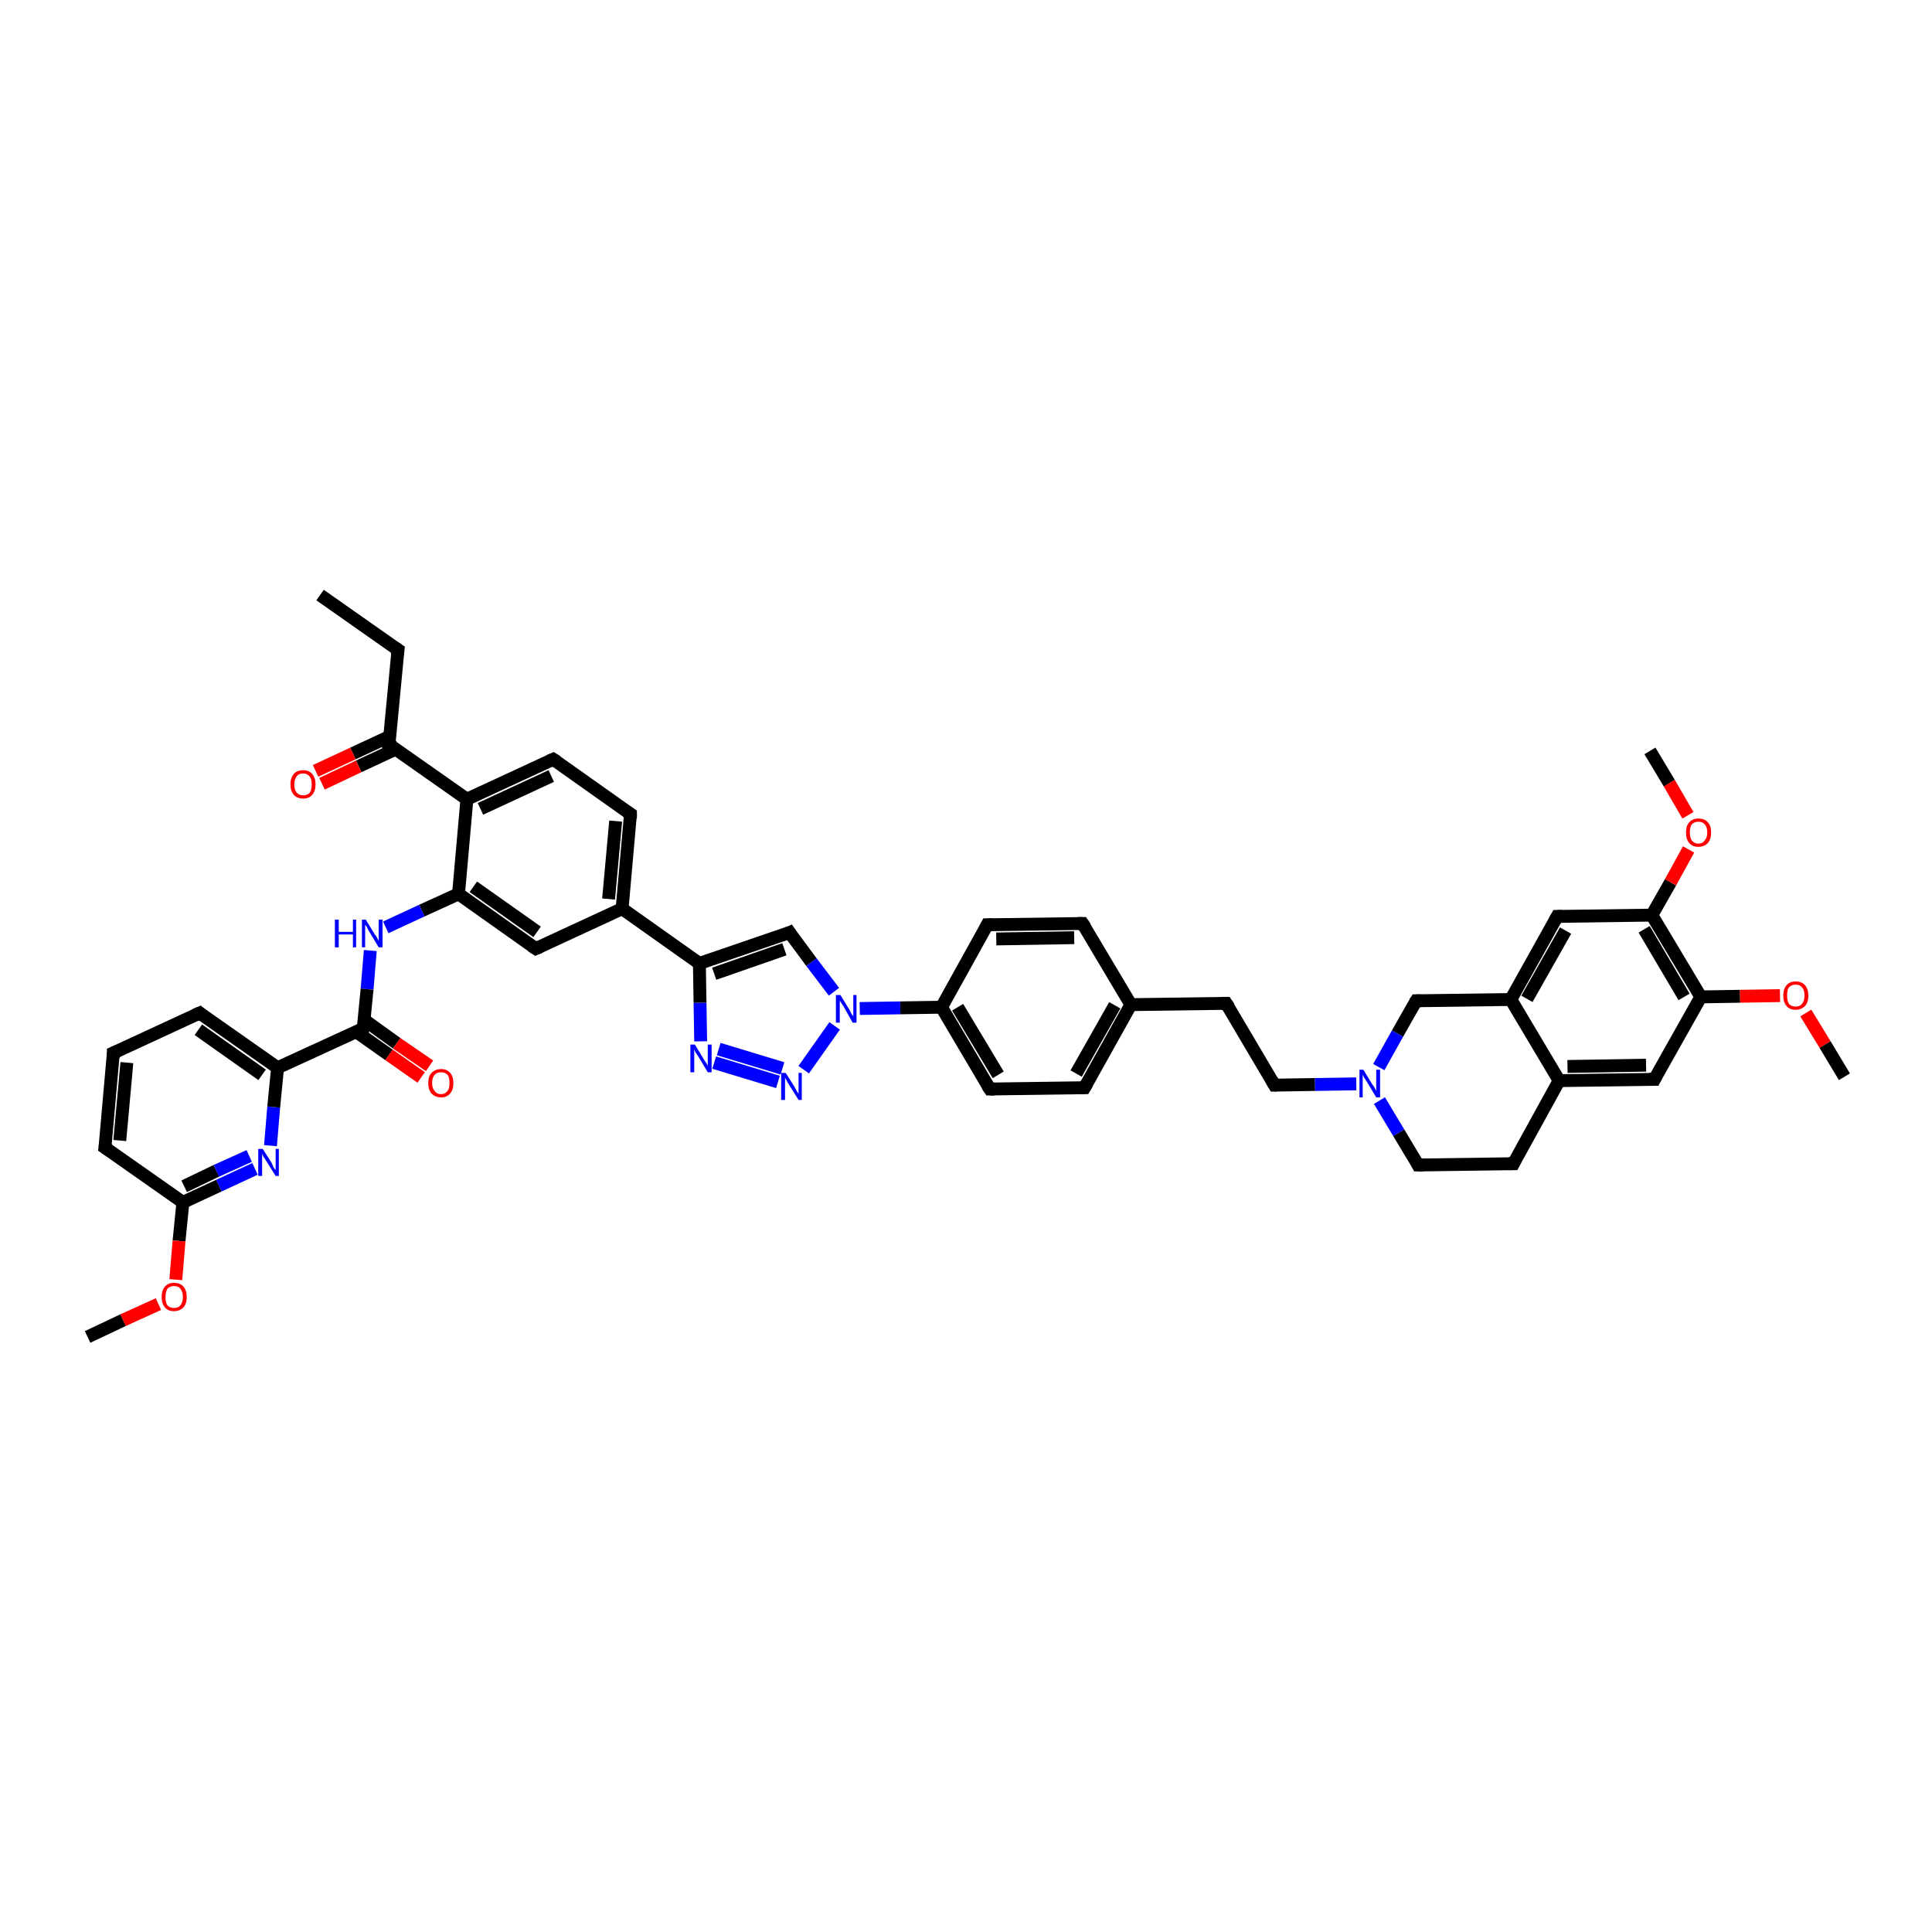 <?xml version='1.0' encoding='iso-8859-1'?>
<svg version='1.1' baseProfile='full'
              xmlns='http://www.w3.org/2000/svg'
                      xmlns:rdkit='http://www.rdkit.org/xml'
                      xmlns:xlink='http://www.w3.org/1999/xlink'
                  xml:space='preserve'
width='300px' height='300px' viewBox='0 0 300 300'>
<!-- END OF HEADER -->
<rect style='opacity:1.0;fill:#FFFFFF;stroke:none' width='300.0' height='300.0' x='0.0' y='0.0'> </rect>
<path class='bond-0 atom-0 atom-1' d='M 49.7,92.4 L 61.8,100.9' style='fill:none;fill-rule:evenodd;stroke:#000000;stroke-width:2.0px;stroke-linecap:butt;stroke-linejoin:miter;stroke-opacity:1' />
<path class='bond-1 atom-1 atom-2' d='M 61.8,100.9 L 60.4,115.6' style='fill:none;fill-rule:evenodd;stroke:#000000;stroke-width:2.0px;stroke-linecap:butt;stroke-linejoin:miter;stroke-opacity:1' />
<path class='bond-2 atom-2 atom-3' d='M 60.6,114.3 L 54.8,117.0' style='fill:none;fill-rule:evenodd;stroke:#000000;stroke-width:2.0px;stroke-linecap:butt;stroke-linejoin:miter;stroke-opacity:1' />
<path class='bond-2 atom-2 atom-3' d='M 54.8,117.0 L 49.0,119.7' style='fill:none;fill-rule:evenodd;stroke:#FF0000;stroke-width:2.0px;stroke-linecap:butt;stroke-linejoin:miter;stroke-opacity:1' />
<path class='bond-2 atom-2 atom-3' d='M 61.5,116.3 L 55.7,119.0' style='fill:none;fill-rule:evenodd;stroke:#000000;stroke-width:2.0px;stroke-linecap:butt;stroke-linejoin:miter;stroke-opacity:1' />
<path class='bond-2 atom-2 atom-3' d='M 55.7,119.0 L 50.0,121.7' style='fill:none;fill-rule:evenodd;stroke:#FF0000;stroke-width:2.0px;stroke-linecap:butt;stroke-linejoin:miter;stroke-opacity:1' />
<path class='bond-3 atom-2 atom-4' d='M 60.4,115.6 L 72.5,124.1' style='fill:none;fill-rule:evenodd;stroke:#000000;stroke-width:2.0px;stroke-linecap:butt;stroke-linejoin:miter;stroke-opacity:1' />
<path class='bond-4 atom-4 atom-5' d='M 72.5,124.1 L 85.9,117.9' style='fill:none;fill-rule:evenodd;stroke:#000000;stroke-width:2.0px;stroke-linecap:butt;stroke-linejoin:miter;stroke-opacity:1' />
<path class='bond-4 atom-4 atom-5' d='M 74.6,125.6 L 85.6,120.5' style='fill:none;fill-rule:evenodd;stroke:#000000;stroke-width:2.0px;stroke-linecap:butt;stroke-linejoin:miter;stroke-opacity:1' />
<path class='bond-5 atom-5 atom-6' d='M 85.9,117.9 L 97.9,126.4' style='fill:none;fill-rule:evenodd;stroke:#000000;stroke-width:2.0px;stroke-linecap:butt;stroke-linejoin:miter;stroke-opacity:1' />
<path class='bond-6 atom-6 atom-7' d='M 97.9,126.4 L 96.6,141.1' style='fill:none;fill-rule:evenodd;stroke:#000000;stroke-width:2.0px;stroke-linecap:butt;stroke-linejoin:miter;stroke-opacity:1' />
<path class='bond-6 atom-6 atom-7' d='M 95.6,127.5 L 94.5,139.6' style='fill:none;fill-rule:evenodd;stroke:#000000;stroke-width:2.0px;stroke-linecap:butt;stroke-linejoin:miter;stroke-opacity:1' />
<path class='bond-7 atom-7 atom-8' d='M 96.6,141.1 L 83.2,147.3' style='fill:none;fill-rule:evenodd;stroke:#000000;stroke-width:2.0px;stroke-linecap:butt;stroke-linejoin:miter;stroke-opacity:1' />
<path class='bond-8 atom-8 atom-9' d='M 83.2,147.3 L 71.2,138.8' style='fill:none;fill-rule:evenodd;stroke:#000000;stroke-width:2.0px;stroke-linecap:butt;stroke-linejoin:miter;stroke-opacity:1' />
<path class='bond-8 atom-8 atom-9' d='M 83.4,144.7 L 73.5,137.7' style='fill:none;fill-rule:evenodd;stroke:#000000;stroke-width:2.0px;stroke-linecap:butt;stroke-linejoin:miter;stroke-opacity:1' />
<path class='bond-9 atom-9 atom-10' d='M 71.2,138.8 L 65.5,141.4' style='fill:none;fill-rule:evenodd;stroke:#000000;stroke-width:2.0px;stroke-linecap:butt;stroke-linejoin:miter;stroke-opacity:1' />
<path class='bond-9 atom-9 atom-10' d='M 65.5,141.4 L 59.9,144.0' style='fill:none;fill-rule:evenodd;stroke:#0000FF;stroke-width:2.0px;stroke-linecap:butt;stroke-linejoin:miter;stroke-opacity:1' />
<path class='bond-10 atom-10 atom-11' d='M 57.5,147.6 L 57.0,153.6' style='fill:none;fill-rule:evenodd;stroke:#0000FF;stroke-width:2.0px;stroke-linecap:butt;stroke-linejoin:miter;stroke-opacity:1' />
<path class='bond-10 atom-10 atom-11' d='M 57.0,153.6 L 56.4,159.7' style='fill:none;fill-rule:evenodd;stroke:#000000;stroke-width:2.0px;stroke-linecap:butt;stroke-linejoin:miter;stroke-opacity:1' />
<path class='bond-11 atom-11 atom-12' d='M 55.3,160.2 L 60.4,163.8' style='fill:none;fill-rule:evenodd;stroke:#000000;stroke-width:2.0px;stroke-linecap:butt;stroke-linejoin:miter;stroke-opacity:1' />
<path class='bond-11 atom-11 atom-12' d='M 60.4,163.8 L 65.4,167.3' style='fill:none;fill-rule:evenodd;stroke:#FF0000;stroke-width:2.0px;stroke-linecap:butt;stroke-linejoin:miter;stroke-opacity:1' />
<path class='bond-11 atom-11 atom-12' d='M 56.6,158.4 L 61.6,162.0' style='fill:none;fill-rule:evenodd;stroke:#000000;stroke-width:2.0px;stroke-linecap:butt;stroke-linejoin:miter;stroke-opacity:1' />
<path class='bond-11 atom-11 atom-12' d='M 61.6,162.0 L 66.7,165.5' style='fill:none;fill-rule:evenodd;stroke:#FF0000;stroke-width:2.0px;stroke-linecap:butt;stroke-linejoin:miter;stroke-opacity:1' />
<path class='bond-12 atom-11 atom-13' d='M 56.4,159.7 L 43.1,165.8' style='fill:none;fill-rule:evenodd;stroke:#000000;stroke-width:2.0px;stroke-linecap:butt;stroke-linejoin:miter;stroke-opacity:1' />
<path class='bond-13 atom-13 atom-14' d='M 43.1,165.8 L 31.0,157.3' style='fill:none;fill-rule:evenodd;stroke:#000000;stroke-width:2.0px;stroke-linecap:butt;stroke-linejoin:miter;stroke-opacity:1' />
<path class='bond-13 atom-13 atom-14' d='M 40.7,166.9 L 30.8,159.9' style='fill:none;fill-rule:evenodd;stroke:#000000;stroke-width:2.0px;stroke-linecap:butt;stroke-linejoin:miter;stroke-opacity:1' />
<path class='bond-14 atom-14 atom-15' d='M 31.0,157.3 L 17.6,163.5' style='fill:none;fill-rule:evenodd;stroke:#000000;stroke-width:2.0px;stroke-linecap:butt;stroke-linejoin:miter;stroke-opacity:1' />
<path class='bond-15 atom-15 atom-16' d='M 17.6,163.5 L 16.3,178.2' style='fill:none;fill-rule:evenodd;stroke:#000000;stroke-width:2.0px;stroke-linecap:butt;stroke-linejoin:miter;stroke-opacity:1' />
<path class='bond-15 atom-15 atom-16' d='M 19.7,165.0 L 18.6,177.1' style='fill:none;fill-rule:evenodd;stroke:#000000;stroke-width:2.0px;stroke-linecap:butt;stroke-linejoin:miter;stroke-opacity:1' />
<path class='bond-16 atom-16 atom-17' d='M 16.3,178.2 L 28.4,186.7' style='fill:none;fill-rule:evenodd;stroke:#000000;stroke-width:2.0px;stroke-linecap:butt;stroke-linejoin:miter;stroke-opacity:1' />
<path class='bond-17 atom-17 atom-18' d='M 28.4,186.7 L 27.8,192.7' style='fill:none;fill-rule:evenodd;stroke:#000000;stroke-width:2.0px;stroke-linecap:butt;stroke-linejoin:miter;stroke-opacity:1' />
<path class='bond-17 atom-17 atom-18' d='M 27.8,192.7 L 27.3,198.7' style='fill:none;fill-rule:evenodd;stroke:#FF0000;stroke-width:2.0px;stroke-linecap:butt;stroke-linejoin:miter;stroke-opacity:1' />
<path class='bond-18 atom-18 atom-19' d='M 24.6,202.5 L 19.1,205.0' style='fill:none;fill-rule:evenodd;stroke:#FF0000;stroke-width:2.0px;stroke-linecap:butt;stroke-linejoin:miter;stroke-opacity:1' />
<path class='bond-18 atom-18 atom-19' d='M 19.1,205.0 L 13.6,207.6' style='fill:none;fill-rule:evenodd;stroke:#000000;stroke-width:2.0px;stroke-linecap:butt;stroke-linejoin:miter;stroke-opacity:1' />
<path class='bond-19 atom-17 atom-20' d='M 28.4,186.7 L 34.0,184.1' style='fill:none;fill-rule:evenodd;stroke:#000000;stroke-width:2.0px;stroke-linecap:butt;stroke-linejoin:miter;stroke-opacity:1' />
<path class='bond-19 atom-17 atom-20' d='M 34.0,184.1 L 39.6,181.5' style='fill:none;fill-rule:evenodd;stroke:#0000FF;stroke-width:2.0px;stroke-linecap:butt;stroke-linejoin:miter;stroke-opacity:1' />
<path class='bond-19 atom-17 atom-20' d='M 28.6,184.2 L 33.6,181.8' style='fill:none;fill-rule:evenodd;stroke:#000000;stroke-width:2.0px;stroke-linecap:butt;stroke-linejoin:miter;stroke-opacity:1' />
<path class='bond-19 atom-17 atom-20' d='M 33.6,181.8 L 38.7,179.5' style='fill:none;fill-rule:evenodd;stroke:#0000FF;stroke-width:2.0px;stroke-linecap:butt;stroke-linejoin:miter;stroke-opacity:1' />
<path class='bond-20 atom-7 atom-21' d='M 96.6,141.1 L 108.6,149.6' style='fill:none;fill-rule:evenodd;stroke:#000000;stroke-width:2.0px;stroke-linecap:butt;stroke-linejoin:miter;stroke-opacity:1' />
<path class='bond-21 atom-21 atom-22' d='M 108.6,149.6 L 122.6,144.8' style='fill:none;fill-rule:evenodd;stroke:#000000;stroke-width:2.0px;stroke-linecap:butt;stroke-linejoin:miter;stroke-opacity:1' />
<path class='bond-21 atom-21 atom-22' d='M 110.9,151.2 L 121.8,147.4' style='fill:none;fill-rule:evenodd;stroke:#000000;stroke-width:2.0px;stroke-linecap:butt;stroke-linejoin:miter;stroke-opacity:1' />
<path class='bond-22 atom-22 atom-23' d='M 122.6,144.8 L 126.0,149.4' style='fill:none;fill-rule:evenodd;stroke:#000000;stroke-width:2.0px;stroke-linecap:butt;stroke-linejoin:miter;stroke-opacity:1' />
<path class='bond-22 atom-22 atom-23' d='M 126.0,149.4 L 129.5,154.0' style='fill:none;fill-rule:evenodd;stroke:#0000FF;stroke-width:2.0px;stroke-linecap:butt;stroke-linejoin:miter;stroke-opacity:1' />
<path class='bond-23 atom-23 atom-24' d='M 129.6,159.3 L 124.8,166.1' style='fill:none;fill-rule:evenodd;stroke:#0000FF;stroke-width:2.0px;stroke-linecap:butt;stroke-linejoin:miter;stroke-opacity:1' />
<path class='bond-24 atom-24 atom-25' d='M 120.8,168.0 L 110.9,165.0' style='fill:none;fill-rule:evenodd;stroke:#0000FF;stroke-width:2.0px;stroke-linecap:butt;stroke-linejoin:miter;stroke-opacity:1' />
<path class='bond-24 atom-24 atom-25' d='M 121.5,165.9 L 111.6,162.9' style='fill:none;fill-rule:evenodd;stroke:#0000FF;stroke-width:2.0px;stroke-linecap:butt;stroke-linejoin:miter;stroke-opacity:1' />
<path class='bond-25 atom-23 atom-26' d='M 133.5,156.6 L 139.8,156.5' style='fill:none;fill-rule:evenodd;stroke:#0000FF;stroke-width:2.0px;stroke-linecap:butt;stroke-linejoin:miter;stroke-opacity:1' />
<path class='bond-25 atom-23 atom-26' d='M 139.8,156.5 L 146.2,156.4' style='fill:none;fill-rule:evenodd;stroke:#000000;stroke-width:2.0px;stroke-linecap:butt;stroke-linejoin:miter;stroke-opacity:1' />
<path class='bond-26 atom-26 atom-27' d='M 146.2,156.4 L 153.7,169.1' style='fill:none;fill-rule:evenodd;stroke:#000000;stroke-width:2.0px;stroke-linecap:butt;stroke-linejoin:miter;stroke-opacity:1' />
<path class='bond-26 atom-26 atom-27' d='M 148.7,156.4 L 155.0,166.9' style='fill:none;fill-rule:evenodd;stroke:#000000;stroke-width:2.0px;stroke-linecap:butt;stroke-linejoin:miter;stroke-opacity:1' />
<path class='bond-27 atom-27 atom-28' d='M 153.7,169.1 L 168.4,168.9' style='fill:none;fill-rule:evenodd;stroke:#000000;stroke-width:2.0px;stroke-linecap:butt;stroke-linejoin:miter;stroke-opacity:1' />
<path class='bond-28 atom-28 atom-29' d='M 168.4,168.9 L 175.6,156.0' style='fill:none;fill-rule:evenodd;stroke:#000000;stroke-width:2.0px;stroke-linecap:butt;stroke-linejoin:miter;stroke-opacity:1' />
<path class='bond-28 atom-28 atom-29' d='M 167.1,166.7 L 173.1,156.1' style='fill:none;fill-rule:evenodd;stroke:#000000;stroke-width:2.0px;stroke-linecap:butt;stroke-linejoin:miter;stroke-opacity:1' />
<path class='bond-29 atom-29 atom-30' d='M 175.6,156.0 L 190.4,155.8' style='fill:none;fill-rule:evenodd;stroke:#000000;stroke-width:2.0px;stroke-linecap:butt;stroke-linejoin:miter;stroke-opacity:1' />
<path class='bond-30 atom-30 atom-31' d='M 190.4,155.8 L 197.9,168.5' style='fill:none;fill-rule:evenodd;stroke:#000000;stroke-width:2.0px;stroke-linecap:butt;stroke-linejoin:miter;stroke-opacity:1' />
<path class='bond-31 atom-31 atom-32' d='M 197.9,168.5 L 204.2,168.4' style='fill:none;fill-rule:evenodd;stroke:#000000;stroke-width:2.0px;stroke-linecap:butt;stroke-linejoin:miter;stroke-opacity:1' />
<path class='bond-31 atom-31 atom-32' d='M 204.2,168.4 L 210.6,168.3' style='fill:none;fill-rule:evenodd;stroke:#0000FF;stroke-width:2.0px;stroke-linecap:butt;stroke-linejoin:miter;stroke-opacity:1' />
<path class='bond-32 atom-32 atom-33' d='M 214.2,170.9 L 217.2,175.9' style='fill:none;fill-rule:evenodd;stroke:#0000FF;stroke-width:2.0px;stroke-linecap:butt;stroke-linejoin:miter;stroke-opacity:1' />
<path class='bond-32 atom-32 atom-33' d='M 217.2,175.9 L 220.2,180.9' style='fill:none;fill-rule:evenodd;stroke:#000000;stroke-width:2.0px;stroke-linecap:butt;stroke-linejoin:miter;stroke-opacity:1' />
<path class='bond-33 atom-33 atom-34' d='M 220.2,180.9 L 235.0,180.7' style='fill:none;fill-rule:evenodd;stroke:#000000;stroke-width:2.0px;stroke-linecap:butt;stroke-linejoin:miter;stroke-opacity:1' />
<path class='bond-34 atom-34 atom-35' d='M 235.0,180.7 L 242.1,167.8' style='fill:none;fill-rule:evenodd;stroke:#000000;stroke-width:2.0px;stroke-linecap:butt;stroke-linejoin:miter;stroke-opacity:1' />
<path class='bond-35 atom-35 atom-36' d='M 242.1,167.8 L 256.9,167.6' style='fill:none;fill-rule:evenodd;stroke:#000000;stroke-width:2.0px;stroke-linecap:butt;stroke-linejoin:miter;stroke-opacity:1' />
<path class='bond-35 atom-35 atom-36' d='M 243.4,165.6 L 255.6,165.4' style='fill:none;fill-rule:evenodd;stroke:#000000;stroke-width:2.0px;stroke-linecap:butt;stroke-linejoin:miter;stroke-opacity:1' />
<path class='bond-36 atom-36 atom-37' d='M 256.9,167.6 L 264.1,154.8' style='fill:none;fill-rule:evenodd;stroke:#000000;stroke-width:2.0px;stroke-linecap:butt;stroke-linejoin:miter;stroke-opacity:1' />
<path class='bond-37 atom-37 atom-38' d='M 264.1,154.8 L 270.2,154.7' style='fill:none;fill-rule:evenodd;stroke:#000000;stroke-width:2.0px;stroke-linecap:butt;stroke-linejoin:miter;stroke-opacity:1' />
<path class='bond-37 atom-37 atom-38' d='M 270.2,154.7 L 276.4,154.6' style='fill:none;fill-rule:evenodd;stroke:#FF0000;stroke-width:2.0px;stroke-linecap:butt;stroke-linejoin:miter;stroke-opacity:1' />
<path class='bond-38 atom-38 atom-39' d='M 280.4,157.3 L 283.4,162.2' style='fill:none;fill-rule:evenodd;stroke:#FF0000;stroke-width:2.0px;stroke-linecap:butt;stroke-linejoin:miter;stroke-opacity:1' />
<path class='bond-38 atom-38 atom-39' d='M 283.4,162.2 L 286.4,167.2' style='fill:none;fill-rule:evenodd;stroke:#000000;stroke-width:2.0px;stroke-linecap:butt;stroke-linejoin:miter;stroke-opacity:1' />
<path class='bond-39 atom-37 atom-40' d='M 264.1,154.8 L 256.5,142.1' style='fill:none;fill-rule:evenodd;stroke:#000000;stroke-width:2.0px;stroke-linecap:butt;stroke-linejoin:miter;stroke-opacity:1' />
<path class='bond-39 atom-37 atom-40' d='M 261.5,154.8 L 255.3,144.3' style='fill:none;fill-rule:evenodd;stroke:#000000;stroke-width:2.0px;stroke-linecap:butt;stroke-linejoin:miter;stroke-opacity:1' />
<path class='bond-40 atom-40 atom-41' d='M 256.5,142.1 L 259.4,137.0' style='fill:none;fill-rule:evenodd;stroke:#000000;stroke-width:2.0px;stroke-linecap:butt;stroke-linejoin:miter;stroke-opacity:1' />
<path class='bond-40 atom-40 atom-41' d='M 259.4,137.0 L 262.2,131.9' style='fill:none;fill-rule:evenodd;stroke:#FF0000;stroke-width:2.0px;stroke-linecap:butt;stroke-linejoin:miter;stroke-opacity:1' />
<path class='bond-41 atom-41 atom-42' d='M 262.1,126.6 L 259.2,121.6' style='fill:none;fill-rule:evenodd;stroke:#FF0000;stroke-width:2.0px;stroke-linecap:butt;stroke-linejoin:miter;stroke-opacity:1' />
<path class='bond-41 atom-41 atom-42' d='M 259.2,121.6 L 256.2,116.6' style='fill:none;fill-rule:evenodd;stroke:#000000;stroke-width:2.0px;stroke-linecap:butt;stroke-linejoin:miter;stroke-opacity:1' />
<path class='bond-42 atom-40 atom-43' d='M 256.5,142.1 L 241.8,142.3' style='fill:none;fill-rule:evenodd;stroke:#000000;stroke-width:2.0px;stroke-linecap:butt;stroke-linejoin:miter;stroke-opacity:1' />
<path class='bond-43 atom-43 atom-44' d='M 241.8,142.3 L 234.6,155.2' style='fill:none;fill-rule:evenodd;stroke:#000000;stroke-width:2.0px;stroke-linecap:butt;stroke-linejoin:miter;stroke-opacity:1' />
<path class='bond-43 atom-43 atom-44' d='M 243.1,144.5 L 237.1,155.1' style='fill:none;fill-rule:evenodd;stroke:#000000;stroke-width:2.0px;stroke-linecap:butt;stroke-linejoin:miter;stroke-opacity:1' />
<path class='bond-44 atom-44 atom-45' d='M 234.6,155.2 L 219.9,155.4' style='fill:none;fill-rule:evenodd;stroke:#000000;stroke-width:2.0px;stroke-linecap:butt;stroke-linejoin:miter;stroke-opacity:1' />
<path class='bond-45 atom-29 atom-46' d='M 175.6,156.0 L 168.1,143.4' style='fill:none;fill-rule:evenodd;stroke:#000000;stroke-width:2.0px;stroke-linecap:butt;stroke-linejoin:miter;stroke-opacity:1' />
<path class='bond-46 atom-46 atom-47' d='M 168.1,143.4 L 153.3,143.6' style='fill:none;fill-rule:evenodd;stroke:#000000;stroke-width:2.0px;stroke-linecap:butt;stroke-linejoin:miter;stroke-opacity:1' />
<path class='bond-46 atom-46 atom-47' d='M 166.8,145.6 L 154.7,145.8' style='fill:none;fill-rule:evenodd;stroke:#000000;stroke-width:2.0px;stroke-linecap:butt;stroke-linejoin:miter;stroke-opacity:1' />
<path class='bond-47 atom-9 atom-4' d='M 71.2,138.8 L 72.5,124.1' style='fill:none;fill-rule:evenodd;stroke:#000000;stroke-width:2.0px;stroke-linecap:butt;stroke-linejoin:miter;stroke-opacity:1' />
<path class='bond-48 atom-20 atom-13' d='M 42.0,177.9 L 42.5,171.9' style='fill:none;fill-rule:evenodd;stroke:#0000FF;stroke-width:2.0px;stroke-linecap:butt;stroke-linejoin:miter;stroke-opacity:1' />
<path class='bond-48 atom-20 atom-13' d='M 42.5,171.9 L 43.1,165.8' style='fill:none;fill-rule:evenodd;stroke:#000000;stroke-width:2.0px;stroke-linecap:butt;stroke-linejoin:miter;stroke-opacity:1' />
<path class='bond-49 atom-25 atom-21' d='M 108.8,161.7 L 108.7,155.7' style='fill:none;fill-rule:evenodd;stroke:#0000FF;stroke-width:2.0px;stroke-linecap:butt;stroke-linejoin:miter;stroke-opacity:1' />
<path class='bond-49 atom-25 atom-21' d='M 108.7,155.7 L 108.6,149.6' style='fill:none;fill-rule:evenodd;stroke:#000000;stroke-width:2.0px;stroke-linecap:butt;stroke-linejoin:miter;stroke-opacity:1' />
<path class='bond-50 atom-47 atom-26' d='M 153.3,143.6 L 146.2,156.4' style='fill:none;fill-rule:evenodd;stroke:#000000;stroke-width:2.0px;stroke-linecap:butt;stroke-linejoin:miter;stroke-opacity:1' />
<path class='bond-51 atom-45 atom-32' d='M 219.9,155.4 L 217.0,160.5' style='fill:none;fill-rule:evenodd;stroke:#000000;stroke-width:2.0px;stroke-linecap:butt;stroke-linejoin:miter;stroke-opacity:1' />
<path class='bond-51 atom-45 atom-32' d='M 217.0,160.5 L 214.1,165.7' style='fill:none;fill-rule:evenodd;stroke:#0000FF;stroke-width:2.0px;stroke-linecap:butt;stroke-linejoin:miter;stroke-opacity:1' />
<path class='bond-52 atom-44 atom-35' d='M 234.6,155.2 L 242.1,167.8' style='fill:none;fill-rule:evenodd;stroke:#000000;stroke-width:2.0px;stroke-linecap:butt;stroke-linejoin:miter;stroke-opacity:1' />
<path d='M 61.2,100.5 L 61.8,100.9 L 61.7,101.7' style='fill:none;stroke:#000000;stroke-width:2.0px;stroke-linecap:butt;stroke-linejoin:miter;stroke-opacity:1;' />
<path d='M 60.5,114.9 L 60.4,115.6 L 61.1,116.0' style='fill:none;stroke:#000000;stroke-width:2.0px;stroke-linecap:butt;stroke-linejoin:miter;stroke-opacity:1;' />
<path d='M 85.2,118.2 L 85.9,117.9 L 86.5,118.3' style='fill:none;stroke:#000000;stroke-width:2.0px;stroke-linecap:butt;stroke-linejoin:miter;stroke-opacity:1;' />
<path d='M 97.3,126.0 L 97.9,126.4 L 97.9,127.1' style='fill:none;stroke:#000000;stroke-width:2.0px;stroke-linecap:butt;stroke-linejoin:miter;stroke-opacity:1;' />
<path d='M 83.9,147.0 L 83.2,147.3 L 82.6,146.9' style='fill:none;stroke:#000000;stroke-width:2.0px;stroke-linecap:butt;stroke-linejoin:miter;stroke-opacity:1;' />
<path d='M 56.5,159.3 L 56.4,159.7 L 55.8,160.0' style='fill:none;stroke:#000000;stroke-width:2.0px;stroke-linecap:butt;stroke-linejoin:miter;stroke-opacity:1;' />
<path d='M 31.6,157.8 L 31.0,157.3 L 30.3,157.6' style='fill:none;stroke:#000000;stroke-width:2.0px;stroke-linecap:butt;stroke-linejoin:miter;stroke-opacity:1;' />
<path d='M 18.3,163.2 L 17.6,163.5 L 17.6,164.3' style='fill:none;stroke:#000000;stroke-width:2.0px;stroke-linecap:butt;stroke-linejoin:miter;stroke-opacity:1;' />
<path d='M 16.4,177.5 L 16.3,178.2 L 16.9,178.6' style='fill:none;stroke:#000000;stroke-width:2.0px;stroke-linecap:butt;stroke-linejoin:miter;stroke-opacity:1;' />
<path d='M 121.9,145.1 L 122.6,144.8 L 122.8,145.1' style='fill:none;stroke:#000000;stroke-width:2.0px;stroke-linecap:butt;stroke-linejoin:miter;stroke-opacity:1;' />
<path d='M 153.3,168.5 L 153.7,169.1 L 154.4,169.1' style='fill:none;stroke:#000000;stroke-width:2.0px;stroke-linecap:butt;stroke-linejoin:miter;stroke-opacity:1;' />
<path d='M 167.7,168.9 L 168.4,168.9 L 168.8,168.2' style='fill:none;stroke:#000000;stroke-width:2.0px;stroke-linecap:butt;stroke-linejoin:miter;stroke-opacity:1;' />
<path d='M 189.6,155.8 L 190.4,155.8 L 190.8,156.4' style='fill:none;stroke:#000000;stroke-width:2.0px;stroke-linecap:butt;stroke-linejoin:miter;stroke-opacity:1;' />
<path d='M 197.5,167.8 L 197.9,168.5 L 198.2,168.5' style='fill:none;stroke:#000000;stroke-width:2.0px;stroke-linecap:butt;stroke-linejoin:miter;stroke-opacity:1;' />
<path d='M 220.1,180.7 L 220.2,180.9 L 221.0,180.9' style='fill:none;stroke:#000000;stroke-width:2.0px;stroke-linecap:butt;stroke-linejoin:miter;stroke-opacity:1;' />
<path d='M 234.2,180.7 L 235.0,180.7 L 235.3,180.1' style='fill:none;stroke:#000000;stroke-width:2.0px;stroke-linecap:butt;stroke-linejoin:miter;stroke-opacity:1;' />
<path d='M 256.1,167.6 L 256.9,167.6 L 257.2,167.0' style='fill:none;stroke:#000000;stroke-width:2.0px;stroke-linecap:butt;stroke-linejoin:miter;stroke-opacity:1;' />
<path d='M 242.5,142.3 L 241.8,142.3 L 241.4,143.0' style='fill:none;stroke:#000000;stroke-width:2.0px;stroke-linecap:butt;stroke-linejoin:miter;stroke-opacity:1;' />
<path d='M 220.6,155.4 L 219.9,155.4 L 219.7,155.7' style='fill:none;stroke:#000000;stroke-width:2.0px;stroke-linecap:butt;stroke-linejoin:miter;stroke-opacity:1;' />
<path d='M 168.5,144.0 L 168.1,143.4 L 167.4,143.4' style='fill:none;stroke:#000000;stroke-width:2.0px;stroke-linecap:butt;stroke-linejoin:miter;stroke-opacity:1;' />
<path d='M 154.1,143.6 L 153.3,143.6 L 153.0,144.2' style='fill:none;stroke:#000000;stroke-width:2.0px;stroke-linecap:butt;stroke-linejoin:miter;stroke-opacity:1;' />
<path class='atom-3' d='M 45.1 121.8
Q 45.1 120.8, 45.6 120.2
Q 46.1 119.6, 47.1 119.6
Q 48.0 119.6, 48.5 120.2
Q 49.0 120.8, 49.0 121.8
Q 49.0 122.8, 48.5 123.4
Q 48.0 124.0, 47.1 124.0
Q 46.1 124.0, 45.6 123.4
Q 45.1 122.8, 45.1 121.8
M 47.1 123.5
Q 47.7 123.5, 48.1 123.1
Q 48.4 122.7, 48.4 121.8
Q 48.4 121.0, 48.1 120.6
Q 47.7 120.1, 47.1 120.1
Q 46.4 120.1, 46.1 120.5
Q 45.7 121.0, 45.7 121.8
Q 45.7 122.7, 46.1 123.1
Q 46.4 123.5, 47.1 123.5
' fill='#FF0000'/>
<path class='atom-10' d='M 52.0 142.8
L 52.6 142.8
L 52.6 144.7
L 54.8 144.7
L 54.8 142.8
L 55.3 142.8
L 55.3 147.1
L 54.8 147.1
L 54.8 145.1
L 52.6 145.1
L 52.6 147.1
L 52.0 147.1
L 52.0 142.8
' fill='#0000FF'/>
<path class='atom-10' d='M 56.8 142.8
L 58.2 145.1
Q 58.4 145.3, 58.6 145.7
Q 58.8 146.1, 58.8 146.1
L 58.8 142.8
L 59.4 142.8
L 59.4 147.1
L 58.8 147.1
L 57.3 144.6
Q 57.1 144.3, 57.0 144.0
Q 56.8 143.7, 56.7 143.6
L 56.7 147.1
L 56.2 147.1
L 56.2 142.8
L 56.8 142.8
' fill='#0000FF'/>
<path class='atom-12' d='M 66.5 168.2
Q 66.5 167.1, 67.0 166.6
Q 67.6 166.0, 68.5 166.0
Q 69.4 166.0, 69.9 166.6
Q 70.4 167.1, 70.4 168.2
Q 70.4 169.2, 69.9 169.8
Q 69.4 170.4, 68.5 170.4
Q 67.6 170.4, 67.0 169.8
Q 66.5 169.2, 66.5 168.2
M 68.5 169.9
Q 69.1 169.9, 69.5 169.4
Q 69.8 169.0, 69.8 168.2
Q 69.8 167.3, 69.5 166.9
Q 69.1 166.5, 68.5 166.5
Q 67.8 166.5, 67.5 166.9
Q 67.1 167.3, 67.1 168.2
Q 67.1 169.0, 67.5 169.4
Q 67.8 169.9, 68.5 169.9
' fill='#FF0000'/>
<path class='atom-18' d='M 25.1 201.4
Q 25.1 200.4, 25.6 199.8
Q 26.1 199.2, 27.0 199.2
Q 28.0 199.2, 28.5 199.8
Q 29.0 200.4, 29.0 201.4
Q 29.0 202.4, 28.5 203.0
Q 27.9 203.6, 27.0 203.6
Q 26.1 203.6, 25.6 203.0
Q 25.1 202.4, 25.1 201.4
M 27.0 203.1
Q 27.7 203.1, 28.0 202.7
Q 28.4 202.2, 28.4 201.4
Q 28.4 200.6, 28.0 200.1
Q 27.7 199.7, 27.0 199.7
Q 26.4 199.7, 26.0 200.1
Q 25.7 200.6, 25.7 201.4
Q 25.7 202.3, 26.0 202.7
Q 26.4 203.1, 27.0 203.1
' fill='#FF0000'/>
<path class='atom-20' d='M 40.8 178.4
L 42.2 180.6
Q 42.3 180.9, 42.5 181.3
Q 42.8 181.7, 42.8 181.7
L 42.8 178.4
L 43.3 178.4
L 43.3 182.6
L 42.8 182.6
L 41.3 180.2
Q 41.1 179.9, 40.9 179.6
Q 40.7 179.2, 40.7 179.1
L 40.7 182.6
L 40.1 182.6
L 40.1 178.4
L 40.8 178.4
' fill='#0000FF'/>
<path class='atom-23' d='M 130.5 154.5
L 131.9 156.8
Q 132.0 157.0, 132.2 157.4
Q 132.5 157.8, 132.5 157.8
L 132.5 154.5
L 133.0 154.5
L 133.0 158.8
L 132.4 158.8
L 131.0 156.3
Q 130.8 156.0, 130.6 155.7
Q 130.4 155.4, 130.4 155.3
L 130.4 158.8
L 129.8 158.8
L 129.8 154.5
L 130.5 154.5
' fill='#0000FF'/>
<path class='atom-24' d='M 122.0 166.6
L 123.4 168.8
Q 123.5 169.0, 123.7 169.4
Q 124.0 169.8, 124.0 169.9
L 124.0 166.6
L 124.5 166.6
L 124.5 170.8
L 124.0 170.8
L 122.5 168.4
Q 122.3 168.1, 122.1 167.7
Q 121.9 167.4, 121.9 167.3
L 121.9 170.8
L 121.3 170.8
L 121.3 166.6
L 122.0 166.6
' fill='#0000FF'/>
<path class='atom-25' d='M 107.9 162.2
L 109.3 164.5
Q 109.4 164.7, 109.7 165.1
Q 109.9 165.5, 109.9 165.5
L 109.9 162.2
L 110.5 162.2
L 110.5 166.5
L 109.9 166.5
L 108.4 164.0
Q 108.2 163.7, 108.0 163.4
Q 107.8 163.0, 107.8 162.9
L 107.8 166.5
L 107.2 166.5
L 107.2 162.2
L 107.9 162.2
' fill='#0000FF'/>
<path class='atom-32' d='M 211.7 166.1
L 213.1 168.4
Q 213.3 168.6, 213.5 169.0
Q 213.7 169.4, 213.7 169.4
L 213.7 166.1
L 214.3 166.1
L 214.3 170.4
L 213.7 170.4
L 212.2 167.9
Q 212.0 167.6, 211.8 167.3
Q 211.7 167.0, 211.6 166.9
L 211.6 170.4
L 211.1 170.4
L 211.1 166.1
L 211.7 166.1
' fill='#0000FF'/>
<path class='atom-38' d='M 276.9 154.6
Q 276.9 153.6, 277.4 153.0
Q 277.9 152.4, 278.8 152.4
Q 279.8 152.4, 280.3 153.0
Q 280.8 153.6, 280.8 154.6
Q 280.8 155.6, 280.3 156.2
Q 279.7 156.8, 278.8 156.8
Q 277.9 156.8, 277.4 156.2
Q 276.9 155.6, 276.9 154.6
M 278.8 156.3
Q 279.5 156.3, 279.8 155.9
Q 280.2 155.4, 280.2 154.6
Q 280.2 153.7, 279.8 153.3
Q 279.5 152.9, 278.8 152.9
Q 278.2 152.9, 277.8 153.3
Q 277.5 153.7, 277.5 154.6
Q 277.5 155.4, 277.8 155.9
Q 278.2 156.3, 278.8 156.3
' fill='#FF0000'/>
<path class='atom-41' d='M 261.8 129.3
Q 261.8 128.2, 262.3 127.7
Q 262.8 127.1, 263.7 127.1
Q 264.7 127.1, 265.2 127.7
Q 265.7 128.2, 265.7 129.3
Q 265.7 130.3, 265.2 130.9
Q 264.6 131.5, 263.7 131.5
Q 262.8 131.5, 262.3 130.9
Q 261.8 130.3, 261.8 129.3
M 263.7 131.0
Q 264.4 131.0, 264.7 130.5
Q 265.1 130.1, 265.1 129.3
Q 265.1 128.4, 264.7 128.0
Q 264.4 127.6, 263.7 127.6
Q 263.1 127.6, 262.7 128.0
Q 262.4 128.4, 262.4 129.3
Q 262.4 130.1, 262.7 130.5
Q 263.1 131.0, 263.7 131.0
' fill='#FF0000'/>
</svg>
